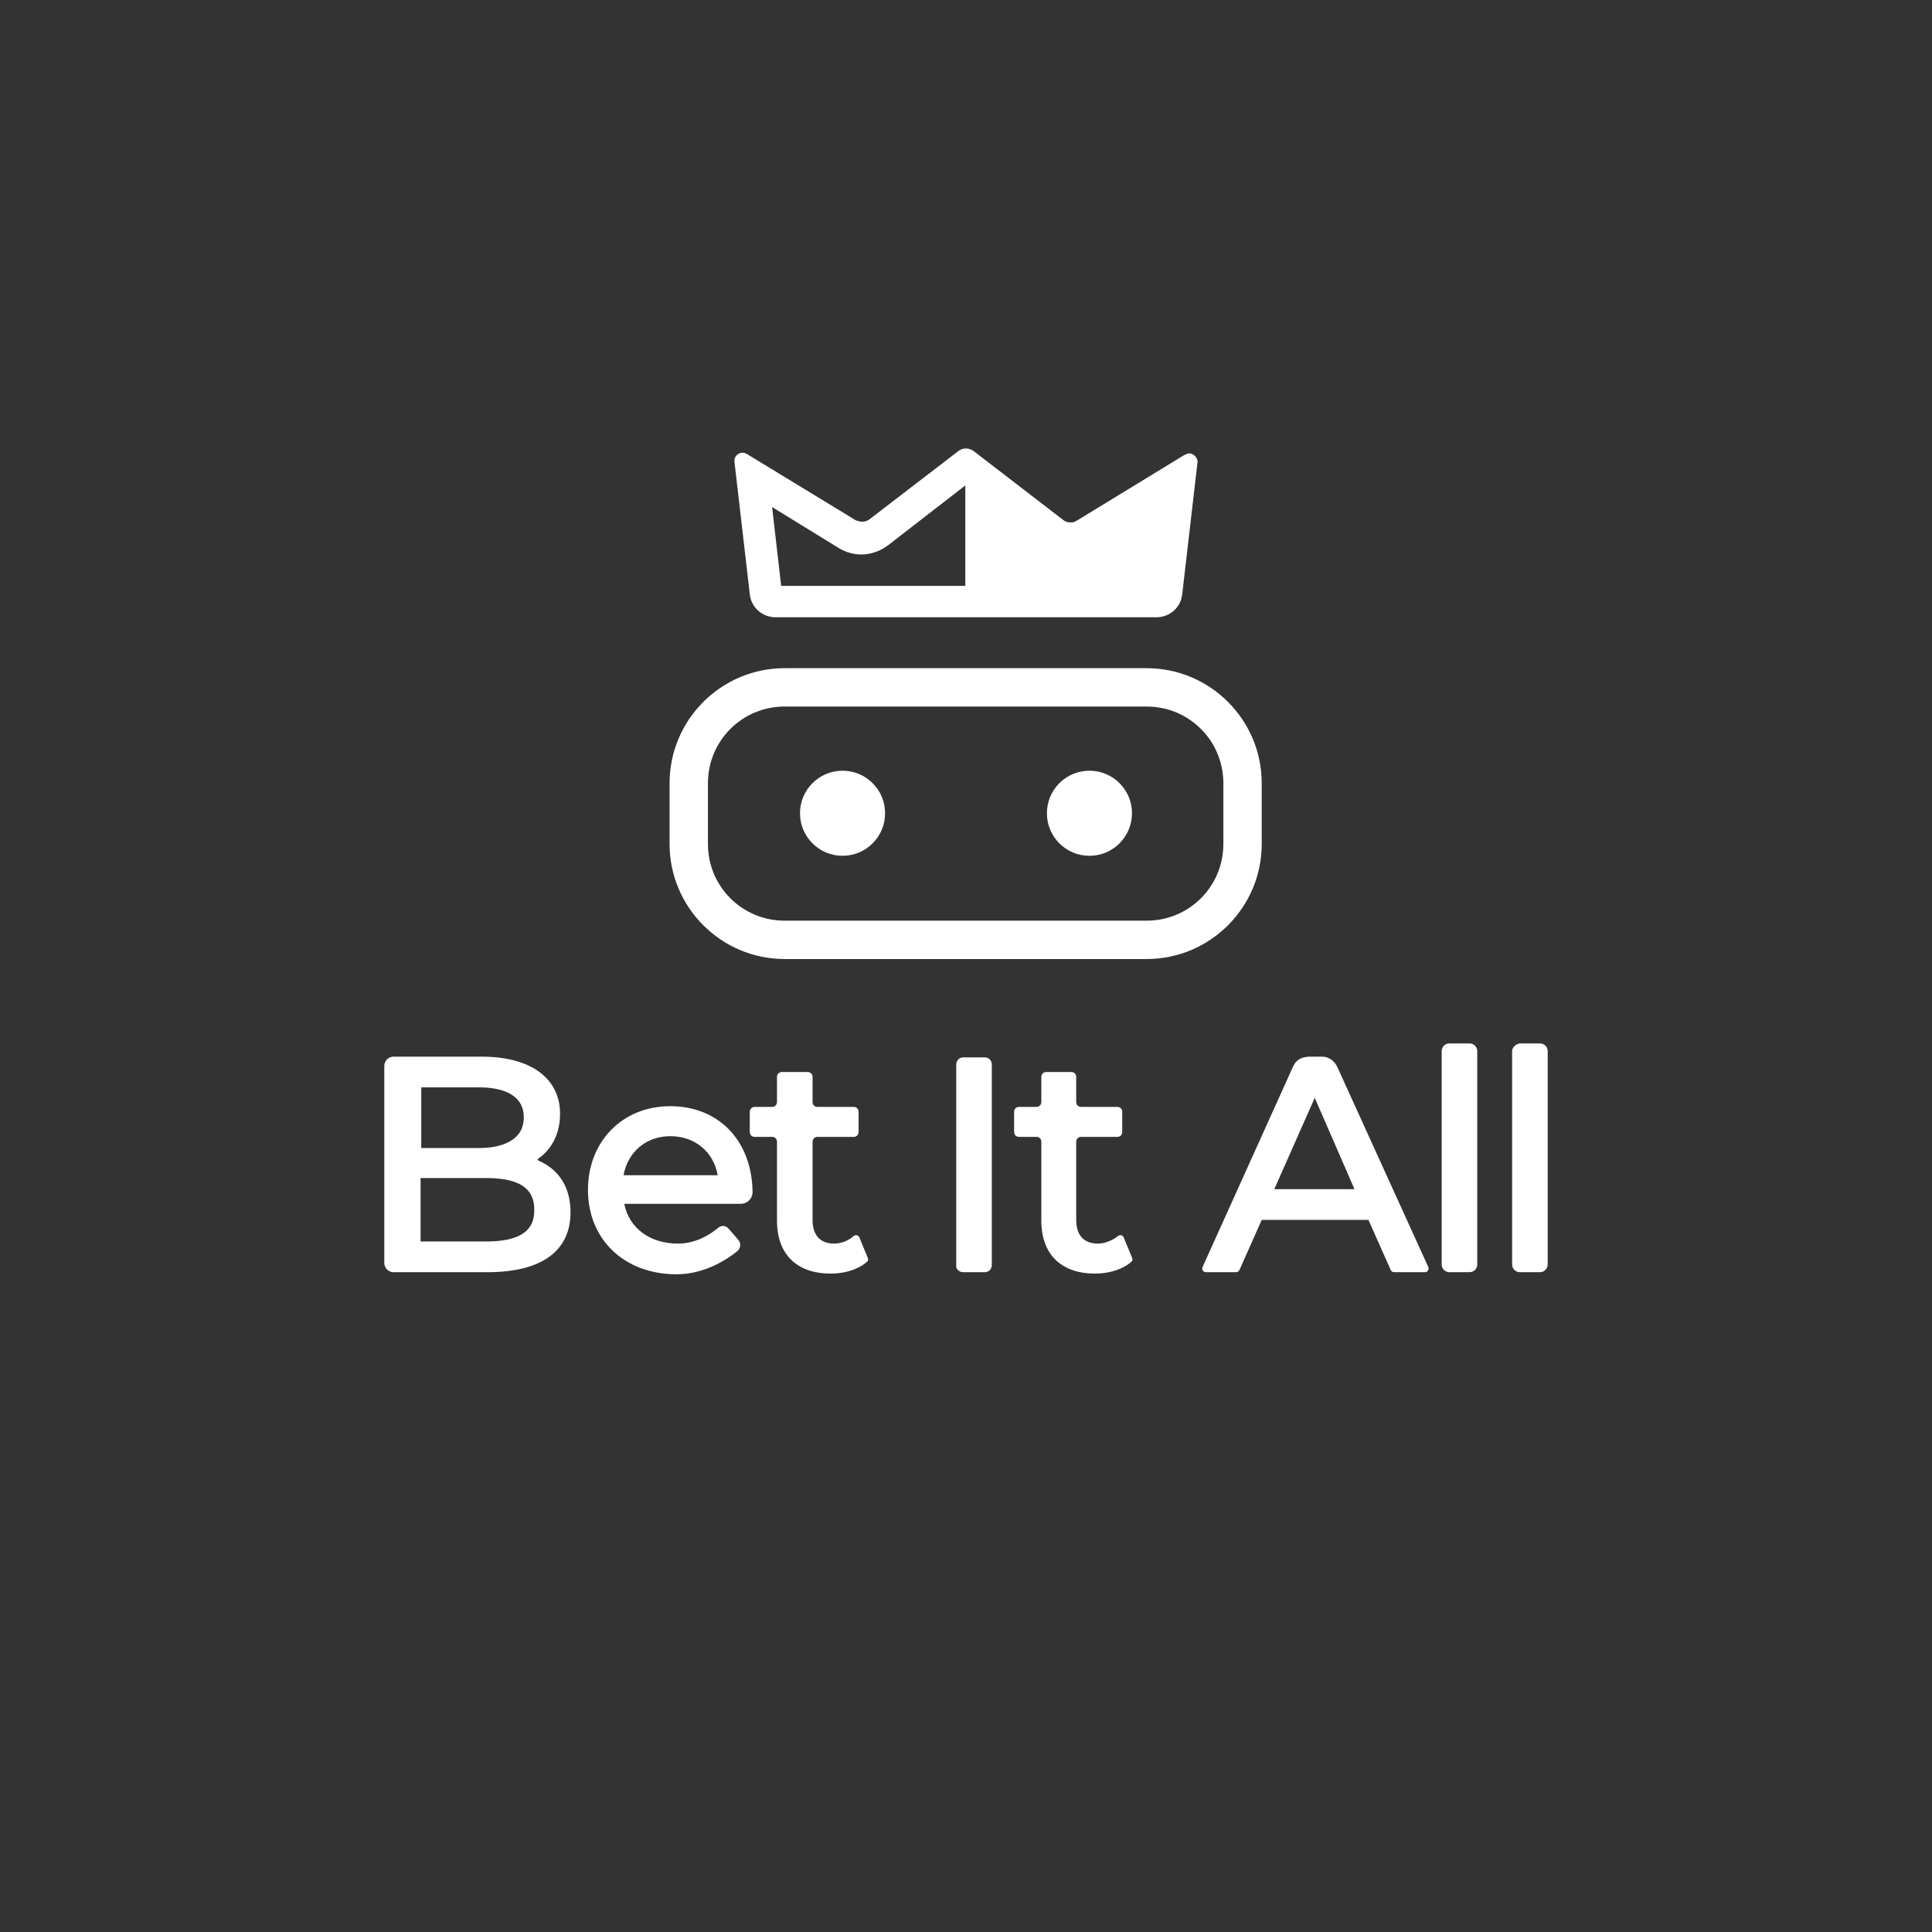 <svg:svg xmlns:svg="http://www.w3.org/2000/svg" height="810" id="Layer_1" style="enable-background:new 0 0 277 277;" version="1.1" viewBox="0 0 277 277" width="810" x="0px" xml:space="preserve" y="0px"><svg:rect x="0" y="0" width="277" height="277" fill="#333333" stroke="none"/><desc>schwesterseiten.com - Deutschlands f&#252;hrender Index f&#252;r Casino-Schwesterseite</desc><title>Bet It All Casino auf https://schwesterseiten.com/betitall-com/</title><svg:style type="text/css">.st0{fill:#231F20;}
	.st1{fill-rule:evenodd;clip-rule:evenodd;fill:#231F20;}
	.st2{fill:none;stroke:#231F20;stroke-width:3.789;stroke-miterlimit:10;}
	.st3{fill:#231F20;stroke:#231F20;stroke-width:5;stroke-miterlimit:10;}
	.st4{fill:#FFFFFF;}
	.st5{fill:#FFFFFF;stroke:#FFFFFF;stroke-width:5;stroke-miterlimit:10;}
	.st6{fill:#606161;}
	.st7{fill:#231F20;stroke:#231F20;stroke-width:2;stroke-linecap:round;stroke-linejoin:round;stroke-miterlimit:10;}
	.st8{fill:#516EB4;}
	.st9{fill:none;stroke:#231F20;stroke-miterlimit:10;}
	.st10{fill:none;stroke:#606161;stroke-linecap:round;stroke-miterlimit:10;}
	.st11{fill:url(#SVGID_1_);}</svg:style><svg:g><svg:g><svg:path class="st4" d="M77.2,166.4c-0.1-0.1-0.2-0.2,0-0.3c2-1.4,3.1-3.7,3.1-6.4c0-5.1-4.2-8.2-11.2-8.2H56.4    c-0.7,0-1.3,0.6-1.3,1.3v28.3c0,0.7,0.6,1.3,1.3,1.3h13.5c7.7,0,11.9-3,11.9-8.6C81.8,170.3,80.2,167.7,77.2,166.4z M68.7,164.6    h-8.3v-8.7h8.3c2.9,0,6.4,0.8,6.4,4.3S71.6,164.6,68.7,164.6z M60.3,168.9h9.4c6.2,0,6.9,2.6,6.9,4.6c0,1.9-0.7,4.5-6.9,4.5h-9.4    V168.9z"/><svg:path class="st4" d="M96.1,158.6c-6.9,0-11.8,5.1-11.8,12c0,7.1,5.2,12.1,12.7,12.1c4,0,7.2-2.1,8.7-3.3c0.5-0.4,0.6-1.2,0.1-1.7    l-1.3-1.5c-0.4-0.5-1.1-0.6-1.6-0.1c-1.1,0.9-3.1,2.2-5.7,2.2c-4,0-7-2.2-7.7-5.7h16.7c0.9,0,1.7-0.7,1.7-1.7c0,0,0,0,0,0    C107.8,163.5,103,158.6,96.1,158.6z M96.1,162.9c3.5,0,6.2,2.2,6.8,5.6H89.4C90,165.2,92.6,162.9,96.1,162.9z"/><svg:path class="st4" d="M138.1,182.4h3.1c0.6,0,1-0.5,1-1v-28.8c0-0.6-0.5-1-1-1h-3.1c-0.6,0-1,0.5-1,1v28.8    C137,181.9,137.5,182.4,138.1,182.4z"/><svg:path class="st4" d="M157.4,178.3c-2,0-3.1-1.2-3.1-3.4v-11.2c0-0.4,0.3-0.7,0.7-0.7h5.2c0.4,0,0.7-0.3,0.7-0.7v-2.9    c0-0.4-0.3-0.7-0.7-0.7H155c-0.4,0-0.7-0.3-0.7-0.7v-3.6c0-0.4-0.3-0.7-0.7-0.7H150c-0.4,0-0.7,0.3-0.7,0.7v3.6    c0,0.4-0.3,0.7-0.7,0.7h-2.5c-0.4,0-0.7,0.3-0.7,0.7v2.9c0,0.4,0.3,0.7,0.7,0.7h2.5c0.4,0,0.7,0.3,0.7,0.7v11.3    c0,4.8,2.8,7.6,7.7,7.6c2.8,0,4.6-1.1,5.2-1.7c0.2-0.1,0.2-0.4,0.1-0.6l-1.2-2.9c-0.1-0.3-0.5-0.4-0.8-0.2    C159.7,177.7,158.6,178.3,157.4,178.3z"/><svg:path class="st4" d="M119.6,178.3c-2,0-3.1-1.2-3.1-3.4v-11.2c0-0.4,0.3-0.7,0.7-0.7h5.2c0.4,0,0.7-0.3,0.7-0.7v-2.9    c0-0.4-0.3-0.7-0.7-0.7h-5.2c-0.4,0-0.7-0.3-0.7-0.7v-3.6c0-0.4-0.3-0.7-0.7-0.7h-3.7c-0.4,0-0.7,0.3-0.7,0.7v3.6    c0,0.4-0.3,0.7-0.7,0.7h-2.5c-0.4,0-0.7,0.3-0.7,0.7v2.9c0,0.4,0.3,0.7,0.7,0.7h2.5c0.4,0,0.7,0.3,0.7,0.7v11.3    c0,4.8,2.8,7.6,7.7,7.6c2.8,0,4.6-1.1,5.2-1.7c0.2-0.1,0.2-0.4,0.1-0.6l-1.2-2.9c-0.1-0.3-0.5-0.4-0.8-0.2    C121.9,177.7,120.8,178.3,119.6,178.3z"/><svg:path class="st4" d="M185.4,152.9l-13,28.8c-0.1,0.3,0.1,0.7,0.5,0.7h4.3c0.2,0,0.4-0.1,0.5-0.3l3.2-7.2h15.3l3.2,7.2    c0.1,0.2,0.3,0.3,0.5,0.3h4.4c0.4,0,0.6-0.4,0.5-0.7l-13.1-28.8c-0.4-0.8-1.2-1.4-2.1-1.4h-1.8C186.6,151.5,185.8,152,185.4,152.9    z M194.2,170.5h-11.5l5.8-13.1L194.2,170.5z"/><svg:path class="st4" d="M207.8,182.4h2.9c0.6,0,1.1-0.5,1.1-1.1v-30.6c0-0.6-0.5-1.1-1.1-1.1h-2.9c-0.6,0-1.1,0.5-1.1,1.1v30.6    C206.7,181.9,207.2,182.4,207.8,182.4z"/><svg:path class="st4" d="M216.8,150.7v30.6c0,0.6,0.5,1.1,1.1,1.1h2.9c0.6,0,1.1-0.5,1.1-1.1v-30.6c0-0.6-0.5-1.1-1.1-1.1h-2.9    C217.3,149.7,216.8,150.2,216.8,150.7z"/></svg:g><svg:path class="st4" d="M164.4,101.3c6.1,0,11,4.9,11,11v8.7c0,6.1-4.9,11-11,11h-51.9c-6.1,0-11-4.9-11-11v-8.7c0-6.1,4.9-11,11-11   H164.4 M164.4,95.8h-51.9c-9.1,0-16.5,7.4-16.5,16.5v8.7c0,9.1,7.4,16.5,16.5,16.5h51.9c9.1,0,16.5-7.4,16.5-16.5v-8.7   C180.9,103.2,173.5,95.8,164.4,95.8L164.4,95.8z"/><svg:path class="st4" d="M170.5,65c-0.2,0-0.4,0.1-0.6,0.2l-0.2,0.1c0,0,0,0,0,0l-15.4,9.4c-0.3,0.2-0.6,0.2-0.8,0.2   c-0.4,0-0.7-0.1-1-0.3l-13-10c-0.1,0-0.1-0.1-0.2-0.1c-0.2-0.1-0.5-0.2-0.8-0.2c-0.4,0-0.7,0.1-1,0.3l-12.9,9.9   c-0.3,0.2-0.6,0.3-1,0.3c-0.3,0-0.6-0.1-0.9-0.2l-15.6-9.5c-0.2-0.1-0.4-0.2-0.6-0.2c-0.7,0-1.3,0.6-1.2,1.3l2.2,19   c0.2,1.9,1.8,3.3,3.7,3.3h54.6c1.9,0,3.5-1.4,3.7-3.3l2.2-19C171.7,65.6,171.1,65,170.5,65z M110.7,72.7l9.6,5.9   c1,0.6,2.1,0.9,3.2,0.9c1.4,0,2.7-0.5,3.8-1.3l11.1-8.6V84H112L110.7,72.7z"/><svg:g><svg:circle class="st4" cx="120.8" cy="116.6" r="6.1"/><svg:circle class="st4" cx="156.2" cy="116.6" r="6.1"/></svg:g></svg:g></svg:svg>